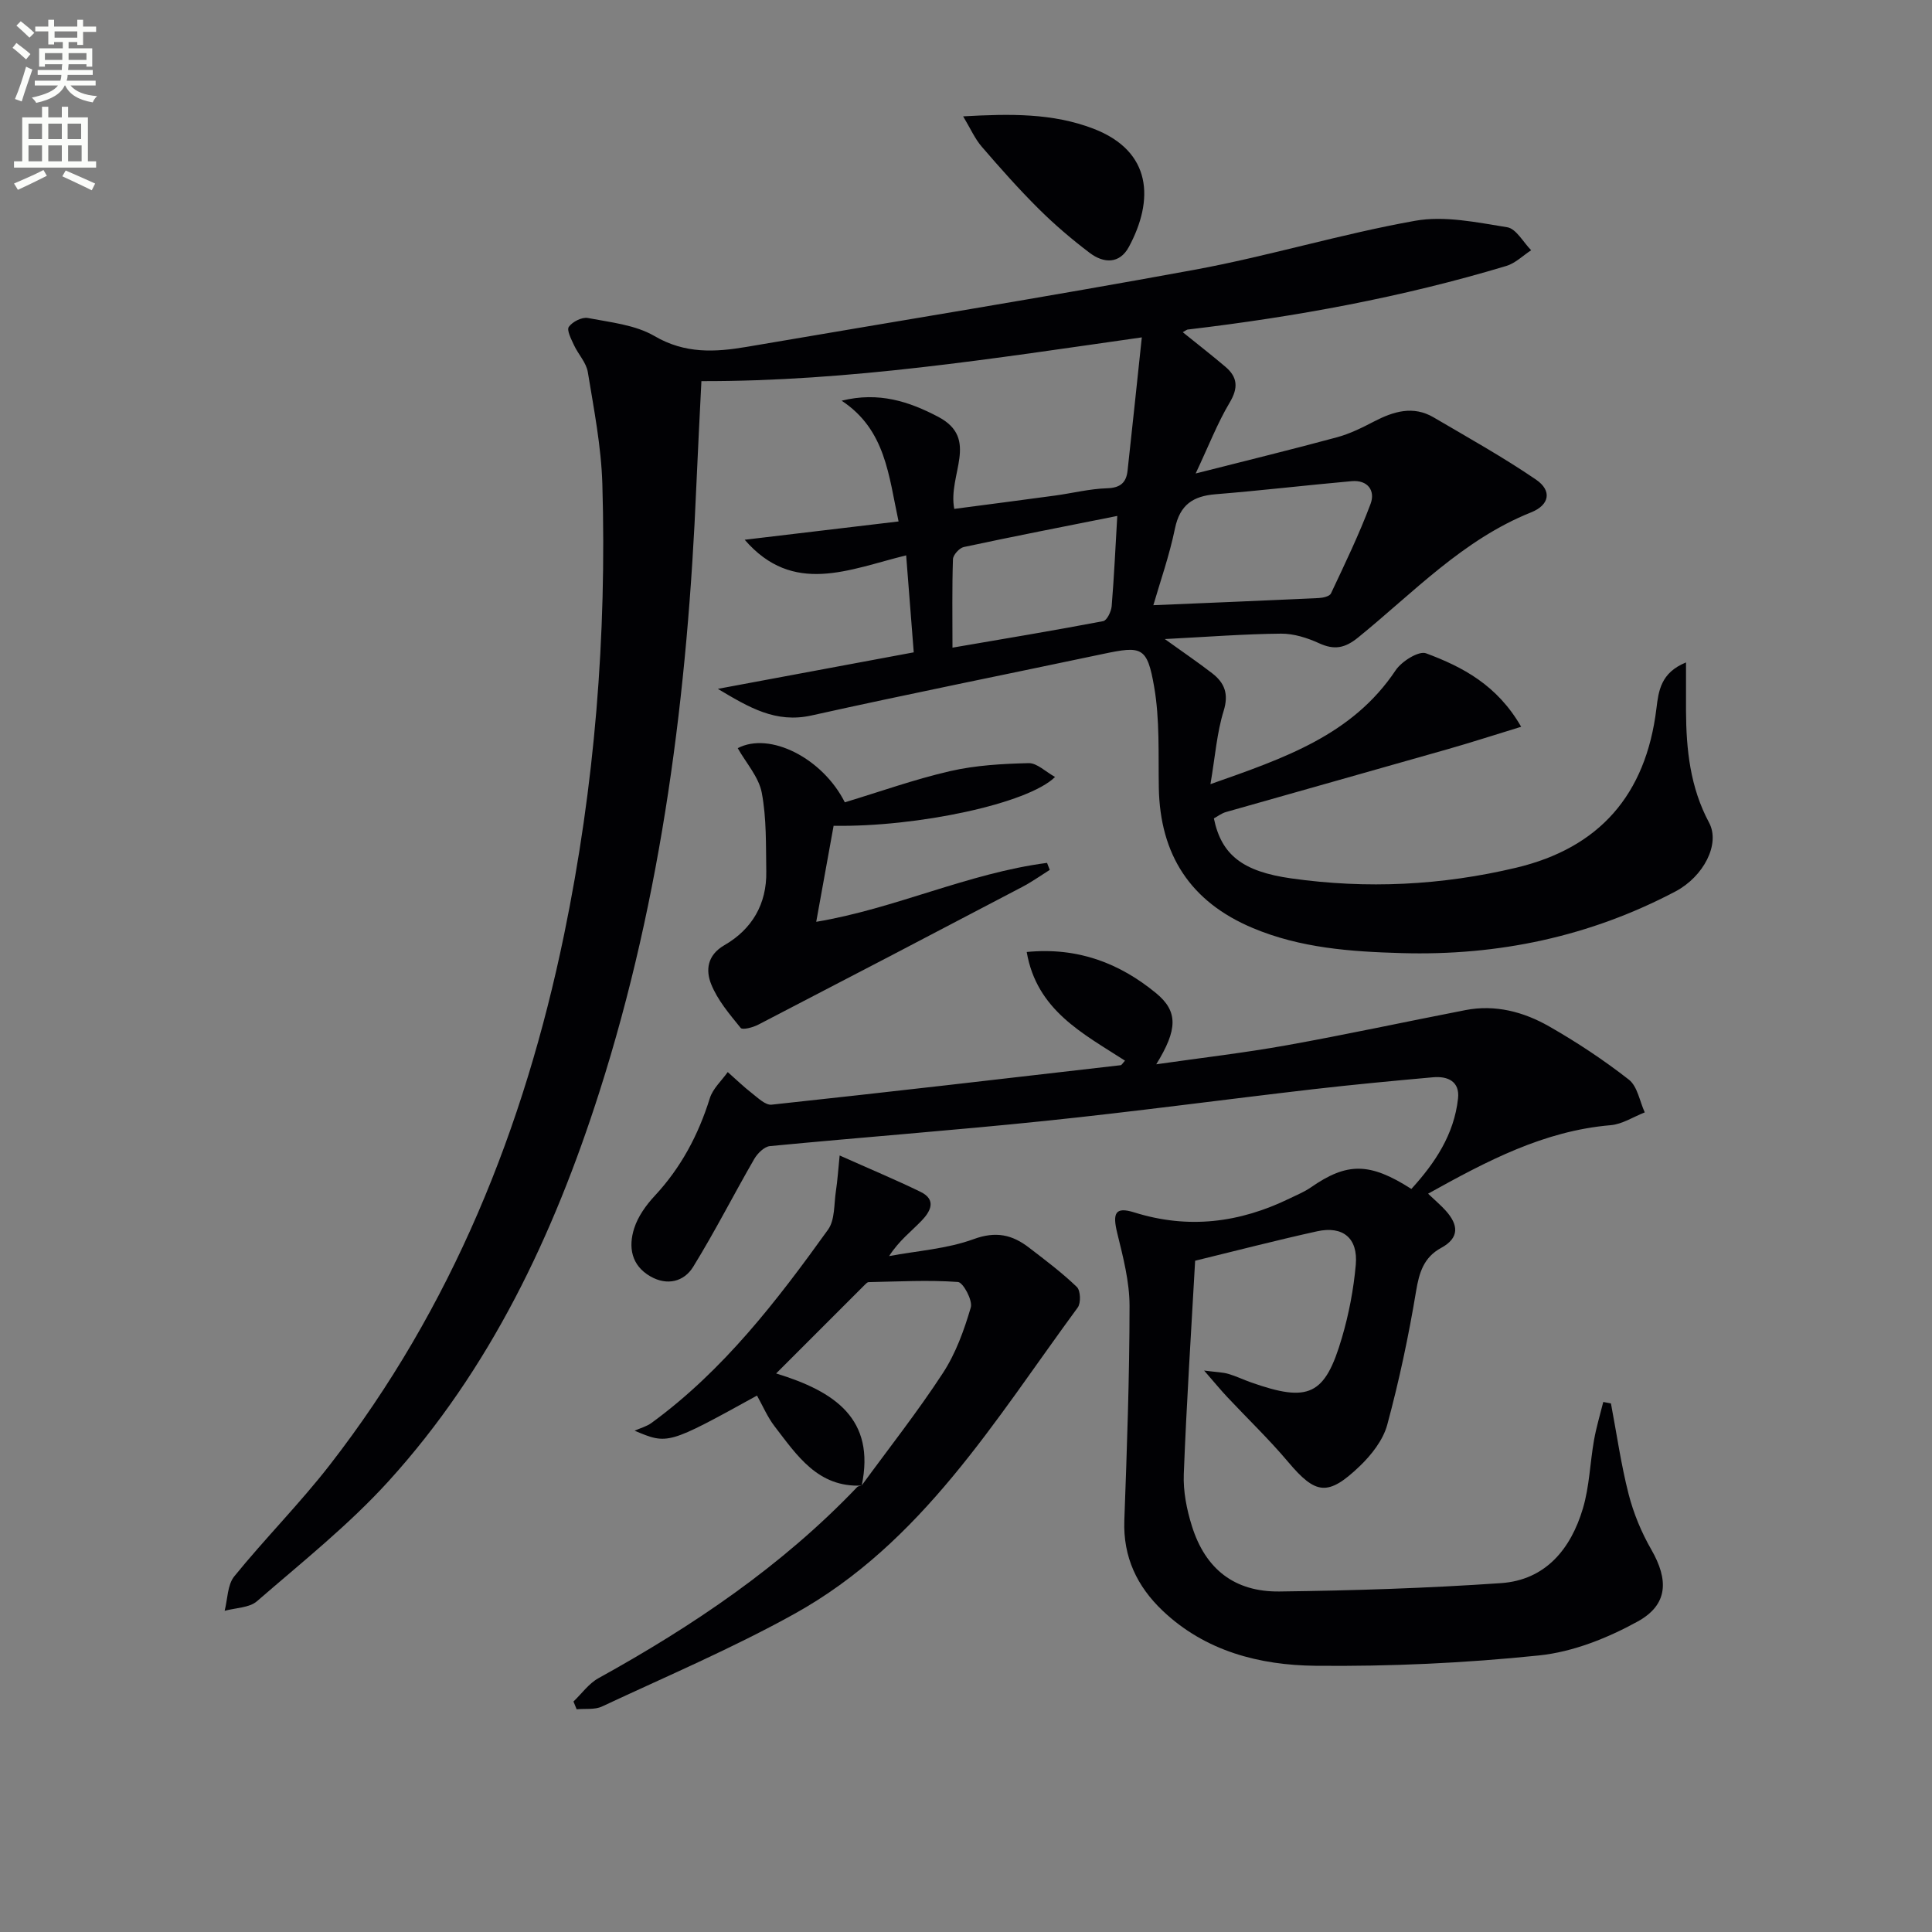 <svg enable-background="new 0 0 400 400" viewBox="0 0 400 400" xmlns="http://www.w3.org/2000/svg"><rect x="0" y="0" width="400" height="400" fill="#808080" stroke="none"/><path d="m2.6 9.9.8-1c.9.7 1.9 1.4 2.9 2.3l-.9 1.1c-1.1-1-2-1.8-2.8-2.4zm.5 10.6c.9-2.1 1.6-4.3 2.3-6.7.4.2.8.4 1.3.6-.7 2.1-1.5 4.3-2.2 6.6zm.3-15.2.9-.9c1 .8 2 1.6 2.8 2.4l-1 1c-.9-.9-1.8-1.7-2.7-2.5zm12.6-1.2h1.2v1.4h2.7v1.1h-2.7v2.7h-1.2v-.6h-1.8v1.3h4.9v3.8h-1.2v-.5h-3.7c0 .4-.1.9-.1 1.2h5.1v1h-5.2c0 .5-.1.9-.2 1.2h6v1h-5.2c1.1 1.3 2.9 2 5.5 2.2-.4.4-.7.8-.9 1.3-2.9-.5-4.8-1.6-5.7-3.5h-.1c-.8 1.7-2.7 2.9-5.9 3.6-.2-.4-.6-.8-.9-1.1 2.8-.6 4.6-1.4 5.4-2.5h-4.8v-1h5.3c.1-.3.2-.7.2-1.2h-4.9v-1h5c0-.4 0-.8.1-1.2h-3.6v.5h-1.2v-3.8h4.9v-1.3h-1.8v.5h-1.2v-2.7h-2.7v-1h2.7v-1.4h1.2v1.4h4.8zm-6.7 8.3h3.6c0-.4 0-.9 0-1.4h-3.6zm1.9-4.6h4.8v-1.3h-4.7v1.3zm6.7 3.2h-3.7v1.4h3.7z" fill="#fbfcfa"/><path d="m8.7 22.1h1.3v2.2h2.8v-2.2h1.3v2.2h4.1v9.1h1.7v1.3h-17v-1.3h1.7v-9.1h4.1zm.3 13.1.7 1.2c-1.8.9-3.8 1.9-6 2.9-.2-.4-.5-.8-.8-1.3 2.3-1 4.4-1.9 6.1-2.8zm-3.1-6.4h2.8v-3.2h-2.8zm0 4.6h2.8v-3.3h-2.8zm4.1-4.6h2.8v-3.2h-2.8zm0 4.6h2.8v-3.3h-2.8zm3.6 1.9c2.1.9 4.1 1.8 6.1 2.7l-.7 1.4c-2.2-1.1-4.2-2-6.1-2.9zm3.2-9.7h-2.8v3.2h2.8zm-2.7 7.8h2.8v-3.3h-2.8z" fill="#fbfcfa"/><g fill="#010104"><path d="m244.88 68.78c3.18 2.57 6.05 4.8 8.82 7.15 2.54 2.15 2.71 4.37.89 7.42-2.51 4.21-4.3 8.85-7.04 14.68 10.84-2.76 20.09-5.01 29.27-7.5 2.66-.72 5.21-1.99 7.67-3.27 4.03-2.09 8.09-3.33 12.32-.85 7.14 4.19 14.38 8.23 21.21 12.89 3.36 2.3 2.79 5.26-1.02 6.78-14.13 5.65-24.37 16.62-35.82 25.91-2.74 2.22-4.92 2.63-8.07 1.19-2.44-1.12-5.26-2.01-7.89-1.99-7.57.07-15.13.66-24.06 1.12 4.03 2.9 6.98 4.89 9.79 7.07 2.58 1.99 3.49 4.26 2.39 7.82-1.4 4.51-1.74 9.34-2.73 15.15 15.29-5.39 29.36-10.13 38.34-23.57 1.24-1.86 4.79-4.08 6.3-3.52 7.55 2.81 14.73 6.57 19.69 15.21-5.56 1.7-10.36 3.26-15.21 4.64-15.3 4.37-30.62 8.66-45.93 13.02-.9.26-1.7.89-2.48 1.31 1.56 7.62 6.03 11.01 16 12.42 15.66 2.22 31.18 1.45 46.55-2.2 17.23-4.09 26.89-15.07 29.07-32.94.45-3.7.91-7.45 6.13-9.57 0 3.88-.01 6.94 0 10.01.04 8.04.86 15.86 4.78 23.17 2.36 4.42-1.15 11.16-6.96 14.23-17.75 9.36-36.71 13.35-56.72 12.77-10.52-.3-20.92-1.04-30.79-5.19-12.92-5.42-19.23-15.18-19.46-29.1-.12-6.97.22-14.06-.97-20.87-1.44-8.29-2.56-8.47-10.57-6.78-20.12 4.25-40.29 8.28-60.36 12.74-7.45 1.65-12.95-1.67-19.4-5.51 13.79-2.57 26.72-4.98 40.56-7.56-.49-6.32-1.01-12.95-1.57-20.08-11.87 2.91-23.38 8.38-33.43-3.23 10.53-1.25 21.06-2.51 31.86-3.79-2.06-9.51-2.67-18.99-11.79-25 7.72-1.91 14.01.19 20 3.34 8.63 4.54 1.94 11.95 3.32 19.06 6.88-.91 13.85-1.8 20.8-2.75 3.62-.49 7.22-1.41 10.84-1.52 2.76-.08 3.97-1.18 4.24-3.64.98-8.87 1.9-17.76 2.95-27.6-30.82 4.38-60.58 9.13-91.18 9.06-.35 7.14-.74 14.4-1.05 21.67-1.79 42.64-7.04 84.73-20.09 125.55-9.46 29.58-22.57 57.35-43.64 80.54-8.23 9.06-17.95 16.79-27.23 24.84-1.6 1.39-4.44 1.36-6.7 1.99.62-2.41.57-5.37 1.99-7.13 6.39-7.87 13.6-15.11 19.81-23.11 25.27-32.55 40.22-69.75 48.49-109.81 6.34-30.74 8.83-61.88 7.91-93.23-.23-7.76-1.75-15.5-3.01-23.19-.32-1.96-1.98-3.67-2.86-5.57-.57-1.23-1.55-3.11-1.07-3.79.75-1.06 2.73-2.07 3.95-1.83 4.69.9 9.8 1.41 13.79 3.74 6.31 3.69 12.52 3.35 19.11 2.23 30.91-5.29 61.87-10.29 92.71-15.96 15.32-2.82 30.32-7.41 45.66-10.14 6.1-1.09 12.77.33 19.06 1.34 1.86.3 3.32 3.1 4.96 4.76-1.71 1.11-3.27 2.69-5.14 3.25-21.51 6.48-43.53 10.51-65.81 13.15-.29-.03-.54.22-1.18.57zm-6.09 56.52c11.64-.49 22.93-.95 34.22-1.48.89-.04 2.27-.35 2.55-.95 2.88-6.12 5.83-12.22 8.2-18.54 1.03-2.74-.58-5.01-3.92-4.71-9.4.84-18.78 1.95-28.19 2.71-4.65.38-7.36 2.18-8.38 7.06-1.16 5.65-3.1 11.14-4.48 15.91zm-7.47-18.48c-11.1 2.21-21.47 4.23-31.79 6.44-.91.2-2.2 1.63-2.23 2.52-.2 5.94-.1 11.89-.1 18.31 10.78-1.85 21.02-3.55 31.21-5.49.77-.15 1.65-1.98 1.75-3.09.5-6.09.78-12.2 1.16-18.69z"/><path d="m212.57 197.1c10.57-1.04 19.24 2.32 26.78 8.52 4.62 3.8 4.46 7.57.04 14.73 9.35-1.34 18.2-2.36 26.95-3.93 12.39-2.22 24.7-4.89 37.07-7.29 6.18-1.2 12.03.36 17.3 3.36 5.75 3.28 11.32 6.97 16.53 11.04 1.78 1.39 2.23 4.47 3.29 6.78-2.36.92-4.66 2.45-7.08 2.65-13.83 1.18-25.6 7.41-37.78 14.18 1.59 1.51 2.7 2.45 3.66 3.52 2.6 2.9 2.91 5.6-.95 7.7-3.59 1.95-4.55 5.06-5.2 8.98-1.54 9.3-3.51 18.56-5.97 27.66-.86 3.16-3.26 6.22-5.7 8.56-6.61 6.32-9.13 5.86-14.82-.89-3.96-4.7-8.42-8.97-12.63-13.46-1.32-1.41-2.54-2.9-4.76-5.45 2.64.34 3.88.35 5.02.69 1.59.46 3.1 1.2 4.67 1.75 11.98 4.24 15.34 2.72 18.84-9.24 1.44-4.9 2.42-10.02 2.87-15.11.49-5.51-2.67-8.1-8.02-6.92-8.39 1.85-16.71 4.01-25.24 6.09-.82 14.71-1.78 29.44-2.35 44.18-.14 3.56.6 7.31 1.68 10.75 2.78 8.89 8.8 13.66 18.13 13.55 15.29-.19 30.59-.68 45.85-1.73 9.24-.63 14.48-7.08 16.97-15.45 1.36-4.55 1.47-9.47 2.31-14.19.47-2.65 1.26-5.25 1.91-7.87.53.1 1.06.21 1.59.31 1.19 6.27 2.08 12.62 3.66 18.79 1.02 3.97 2.65 7.91 4.7 11.47 3.59 6.25 3.51 11.39-2.82 14.88-6.25 3.44-13.42 6.31-20.44 7.03-15.35 1.59-30.86 2.3-46.29 2.14-11.54-.12-22.79-3-31.63-11.4-5.29-5.03-8.2-11.11-7.93-18.67.54-14.8 1.07-29.62 1.08-44.43 0-5.02-1.33-10.11-2.54-15.05-1.02-4.16-.45-5.56 3.53-4.31 11.21 3.51 21.8 2.14 32.15-2.89 1.49-.73 3.06-1.36 4.41-2.3 7.45-5.17 12.13-5.23 20.8.33 4.87-5.35 8.84-11.23 9.66-18.73.39-3.53-2.12-4.67-5.19-4.39-8.27.74-16.54 1.52-24.79 2.47-18.47 2.14-36.91 4.63-55.4 6.55-19 1.97-38.07 3.4-57.09 5.23-1.17.11-2.57 1.51-3.24 2.66-4.28 7.41-8.16 15.06-12.65 22.34-1.91 3.09-5.39 3.95-8.84 1.98-3.99-2.28-4.61-6.11-3.36-9.99.79-2.44 2.45-4.77 4.23-6.68 5.45-5.85 9.05-12.62 11.42-20.22.62-2 2.44-3.62 3.71-5.42 1.67 1.47 3.27 3.03 5.02 4.39 1.25.97 2.8 2.5 4.06 2.36 24.1-2.59 48.18-5.39 72.26-8.17.24-.03.44-.44.91-.94-8.67-5.6-18.28-10.41-20.35-22.5z"/><path d="m178.41 307.57c-9.06.43-13.38-6.22-18.02-12.24-1.49-1.93-2.46-4.25-3.66-6.39-18.46 10.17-18.46 10.17-25.34 7.27 1.17-.53 2.49-.87 3.5-1.61 14.88-10.87 25.95-25.26 36.55-40.02 1.45-2.02 1.21-5.29 1.63-8.01.33-2.17.47-4.38.77-7.34 6.2 2.77 11.54 5 16.73 7.52 3.44 1.67 2.03 4.12.22 6-2.16 2.24-4.67 4.13-6.71 7.31 5.86-1.1 11.98-1.49 17.5-3.51 4.63-1.7 8.01-.91 11.47 1.76 3.39 2.6 6.83 5.19 9.9 8.14.77.74.87 3.32.18 4.26-17.17 23.35-32.28 48.79-58.67 63.43-12.87 7.14-26.49 12.93-39.84 19.18-1.5.7-3.47.4-5.23.57-.22-.54-.44-1.07-.66-1.61 1.71-1.63 3.16-3.71 5.16-4.82 19.61-10.84 38.02-23.26 53.58-39.58.2-.21.61-.21.92-.31 5.65-7.74 11.6-15.28 16.83-23.3 2.66-4.07 4.39-8.87 5.77-13.57.43-1.46-1.58-5.2-2.66-5.28-6.13-.44-12.32-.09-18.49.03-.27.01-.57.33-.8.56-5.94 5.93-11.88 11.87-18.35 18.35 12.17 3.72 20.6 9.42 17.72 23.21z"/><path d="m152.74 154.9c6.63-3.48 17.58 2.08 22.17 11.21 7.23-2.18 14.42-4.76 21.82-6.46 5.27-1.21 10.8-1.52 16.24-1.65 1.73-.04 3.5 1.78 5.47 2.86-5.55 5.52-28.53 10.4-45.85 10.11-1.16 6.39-2.33 12.86-3.6 19.88 16.27-2.71 31.45-10.07 47.79-12.2.19.48.37.97.56 1.45-1.88 1.18-3.7 2.48-5.66 3.51-18.21 9.56-36.44 19.08-54.7 28.54-1.09.57-3.25 1.14-3.63.67-2.3-2.83-4.78-5.74-6.11-9.06-1.14-2.84-.87-5.98 2.74-8.07 5.72-3.3 8.79-8.53 8.67-15.26-.09-5.46.07-11.02-.94-16.33-.63-3.26-3.25-6.14-4.97-9.2z"/><path d="m199.41 24.09c9.78-.55 18.52-.68 26.94 2.54 12.24 4.69 12.58 14.82 7.37 24.49-1.93 3.58-5.23 3.41-8.09 1.25-3.7-2.8-7.27-5.84-10.56-9.11-4.13-4.1-8-8.47-11.8-12.88-1.44-1.66-2.35-3.78-3.86-6.29z"/></g></svg>
